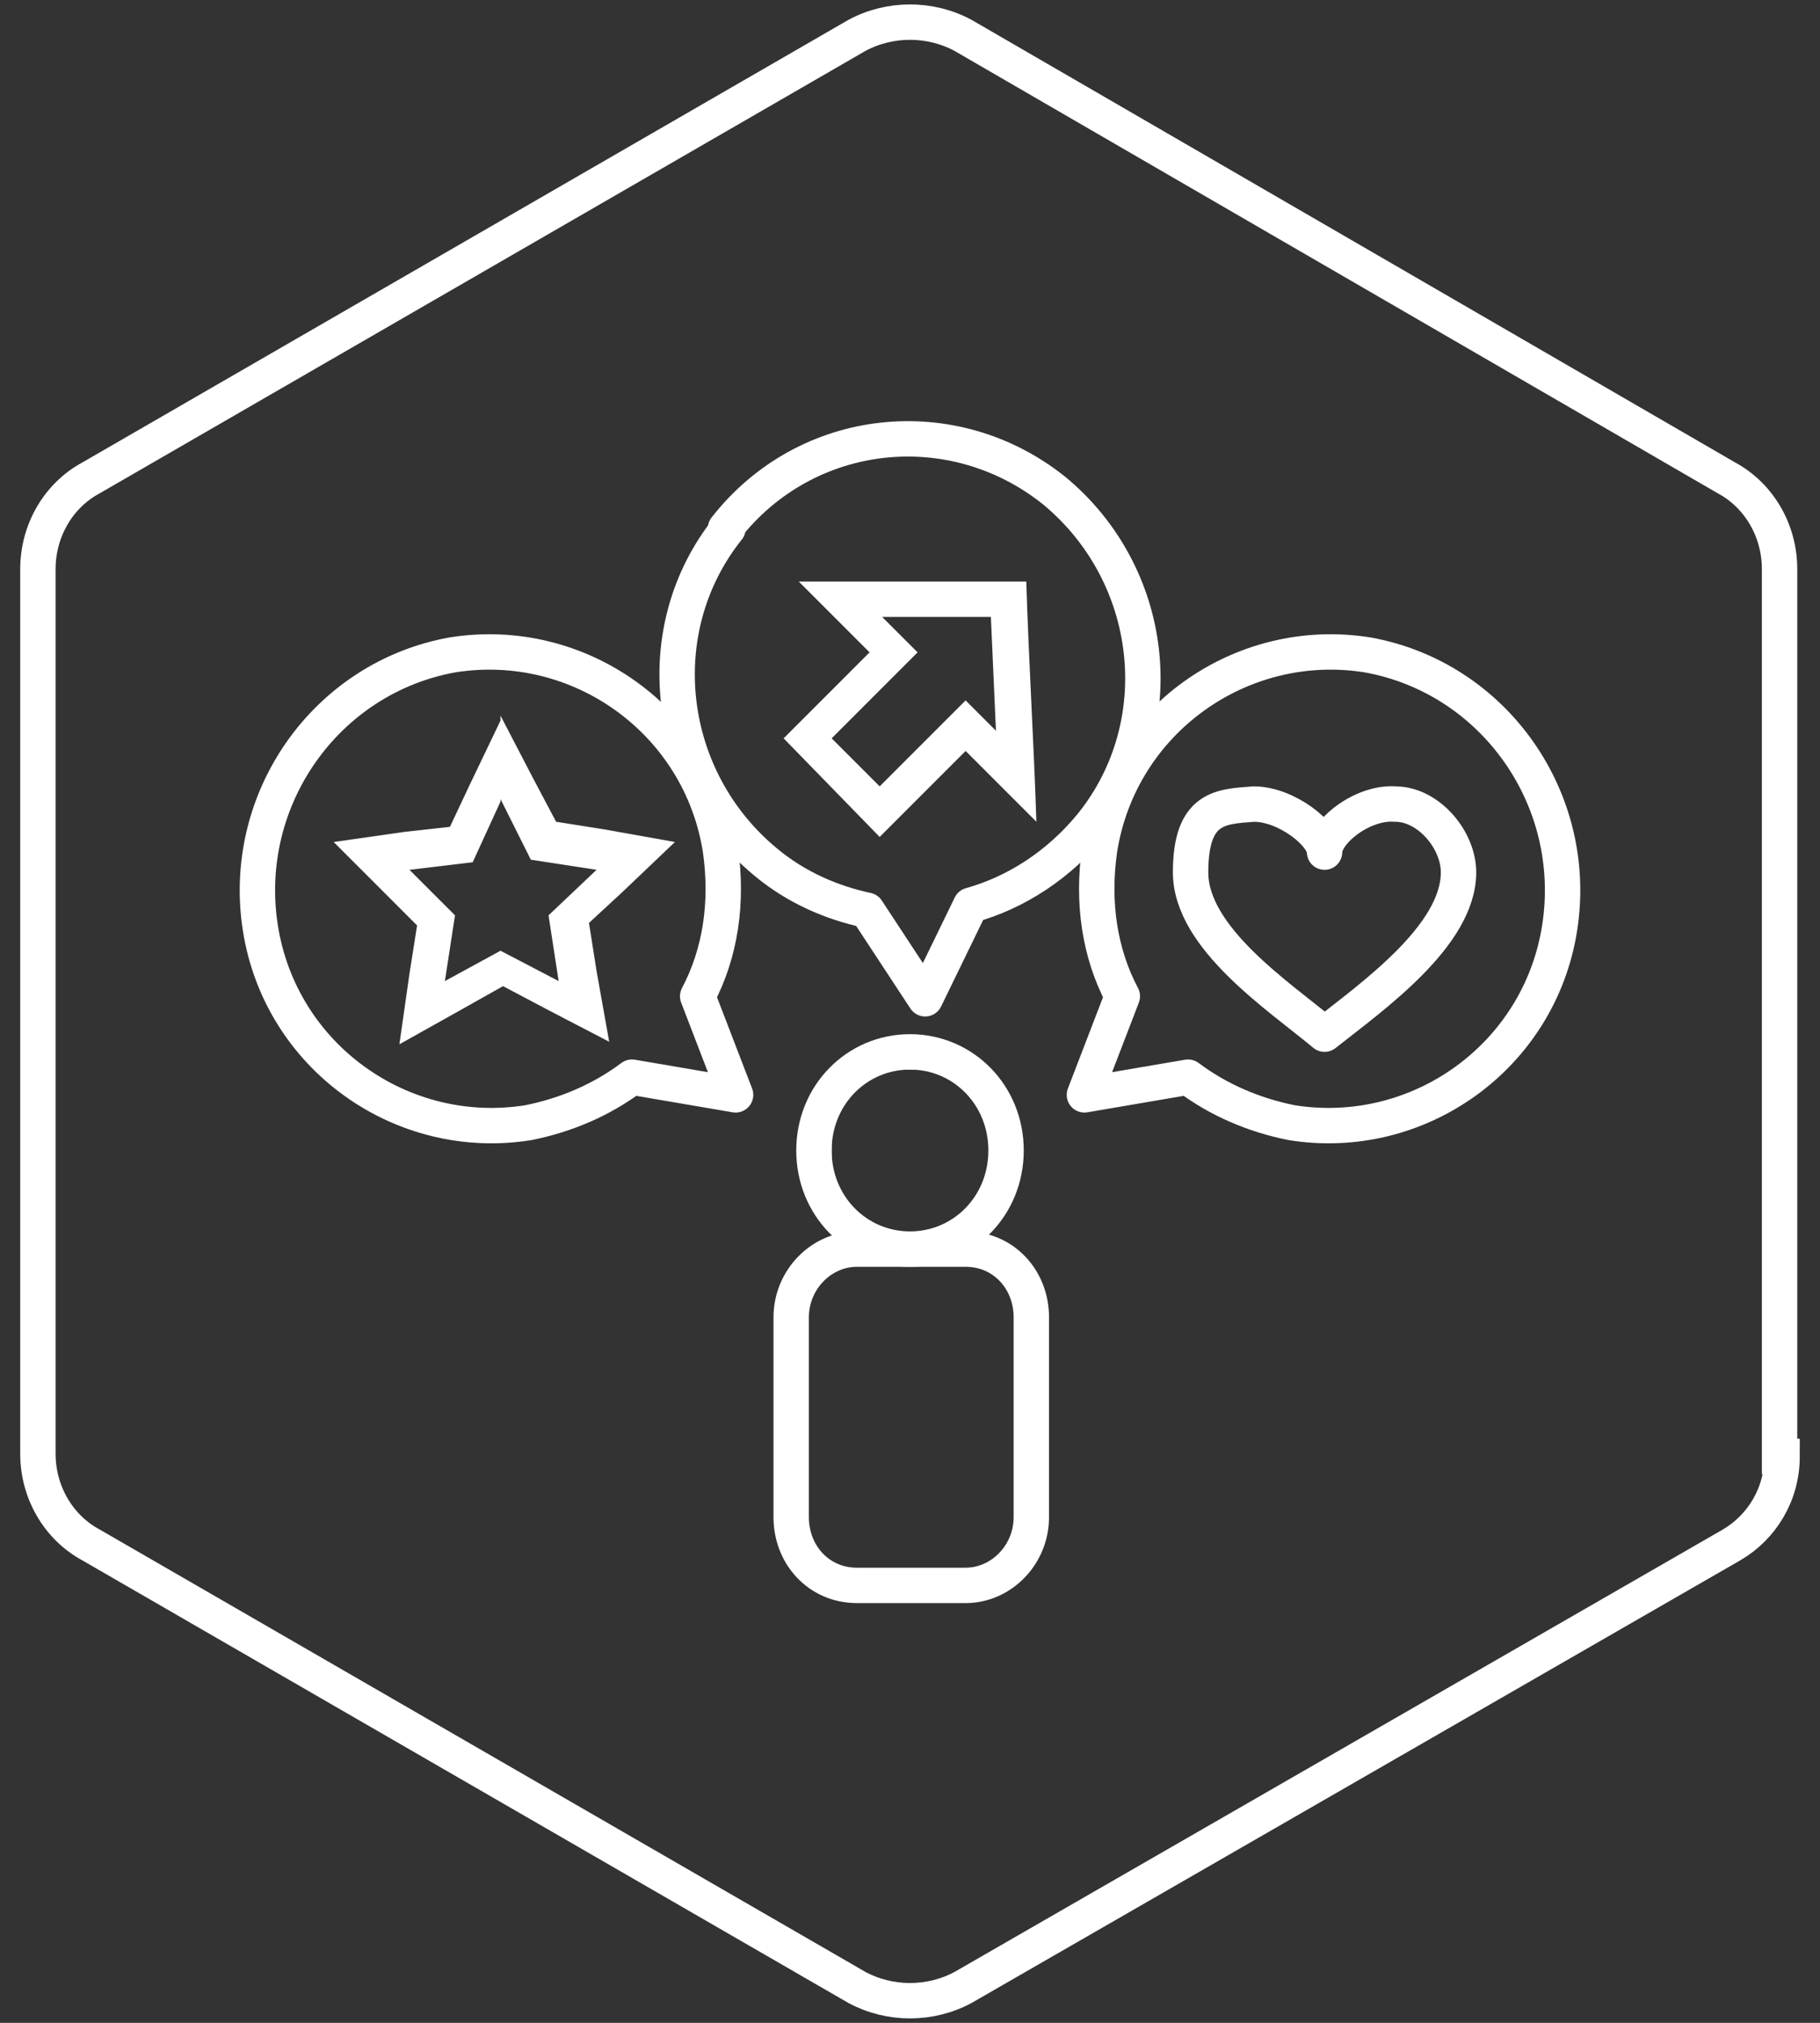 <?xml version="1.0" encoding="UTF-8"?>
<svg xmlns="http://www.w3.org/2000/svg" xmlns:xlink="http://www.w3.org/1999/xlink" id="Ebene_1" data-name="Ebene 1" version="1.1" viewBox="0 0 72 80">
  <rect x="0" y="0" width="72" height="80" fill="#333333" stroke="none"/>
  <defs>
    <style>
      .cls-1 {
        clip-path: url(#clippath);
      }

      .cls-2, .cls-3, .cls-4, .cls-5 {
        fill: none;
        stroke: #fff;
      }

      .cls-2, .cls-5 {
        stroke-linejoin: round;
        stroke-width: 1.4px;
      }

      .cls-3, .cls-4 {
        stroke-miterlimit: 10;
      }

      .cls-6 {
        fill: #fff;
        stroke-width: 0px;
      }

      .cls-4 {
        stroke-width: 1.4px;
      }

      .cls-5 {
        stroke-linecap: round;
      }
    </style>
    <clipPath id="clippath">
      <path class="cls-3" d="M32.2,45.5c0,2.2,1.7,3.9,3.8,3.9s3.8-1.7,3.8-3.9-1.7-3.9-3.8-3.9-3.8,1.7-3.8,3.9Z"></path>
    </clipPath>
  </defs>
  <path class="cls-5" d="M33.9,49.4h4.3c1.5,0,2.6,1.2,2.6,2.7v7.9c0,1.5-1.2,2.7-2.6,2.7h-4.3c-1.5,0-2.6-1.2-2.6-2.7v-7.9c0-1.5,1.2-2.7,2.6-2.7Z"></path>
  <g>
    <g>
      <g class="cls-1">
        <rect class="cls-5" x="32.2" y="41.6" width="7.7" height="7.8"></rect>
      </g>
      <path class="cls-3" d="M32.2,45.5c0,2.2,1.7,3.9,3.8,3.9s3.8-1.7,3.8-3.9-1.7-3.9-3.8-3.9-3.8,1.7-3.8,3.9Z"></path>
    </g>
    <path class="cls-5" d="M32.2,45.5c0,2.2,1.7,3.9,3.8,3.9s3.8-1.7,3.8-3.9-1.7-3.9-3.8-3.9-3.8,1.7-3.8,3.9"></path>
  </g>
  <path class="cls-2" d="M10.3,36.7c.8,5.1,5.6,8.5,10.6,7.7,1.5-.3,2.9-.9,4.1-1.8h0l4.1.7-1.5-3.9c.9-1.7,1.2-3.7.9-5.8-.8-5.1-5.6-8.5-10.6-7.7-5,.9-8.4,5.7-7.6,10.8h0Z"></path>
  <path class="cls-2" d="M61.7,36.7c-.8,5.1-5.6,8.5-10.6,7.7-1.5-.3-2.9-.9-4.1-1.8h0l-4.1.7,1.5-3.9c-.9-1.7-1.2-3.7-.9-5.8.8-5.1,5.6-8.5,10.6-7.7,5,.9,8.4,5.7,7.6,10.8h0Z"></path>
  <path class="cls-2" d="M28.8,20.9c-3.2,4-2.5,9.9,1.5,13.2,1.2,1,2.6,1.6,4,1.9h0l2.3,3.5,1.8-3.7c1.8-.5,3.5-1.6,4.8-3.2,3.2-4,2.5-9.9-1.5-13.2-4-3.2-9.8-2.6-13,1.5h0Z"></path>
  <path class="cls-5" d="M52.4,33.7c0-.8,1.5-2,2.8-1.9,1.3,0,2.5,1.4,2.5,2.7,0,2.5-3.4,4.9-5.3,6.4-1.8-1.5-5.3-3.8-5.3-6.4s1.2-2.6,2.5-2.7c1.3,0,2.8,1.2,2.8,1.9h0Z"></path>
  <path class="cls-6" d="M19.8,31.6l1.2,2.4,2.6.4-1.9,1.8.4,2.6-2.3-1.2-2.2,1.2.4-2.6-1.8-1.8,2.5-.3,1.1-2.4M19.8,28.5l-1.2,2.5-.8,1.7-1.8.2-2.8.4,2,2,1.3,1.3-.3,1.9-.4,2.8,2.5-1.4,1.6-.9,1.7.9,2.5,1.3-.5-2.8-.3-1.9,1.3-1.2,2.1-2-2.8-.5-1.9-.3-.9-1.7-1.3-2.5h0Z"></path>
  <path class="cls-6" d="M35,24.4h4.2s.2,4.5.2,4.5l-.2-.2-1-1-1,1-2.4,2.4-1.9-1.9,2.4-2.4,1-1-1-1-.4-.4M31.6,23l2.8,2.8-3.4,3.4,3.8,3.9,3.4-3.4,2.8,2.8c-.1-3.1-.3-6.3-.4-9.5-3,0-6,0-8.9,0h0Z"></path>
  <path class="cls-4" d="M70.4,57.6V22.5c0-1.5-.8-2.9-2.1-3.6L38.1,1.4c-1.3-.7-2.9-.7-4.2,0L3.6,18.9c-1.3.7-2.1,2.1-2.1,3.6v35c0,1.5.8,2.9,2.1,3.6l30.3,17.5c1.3.7,2.9.7,4.2,0l30.4-17.5c1.2-.7,2-2,2-3.5h0Z"></path>
</svg>
